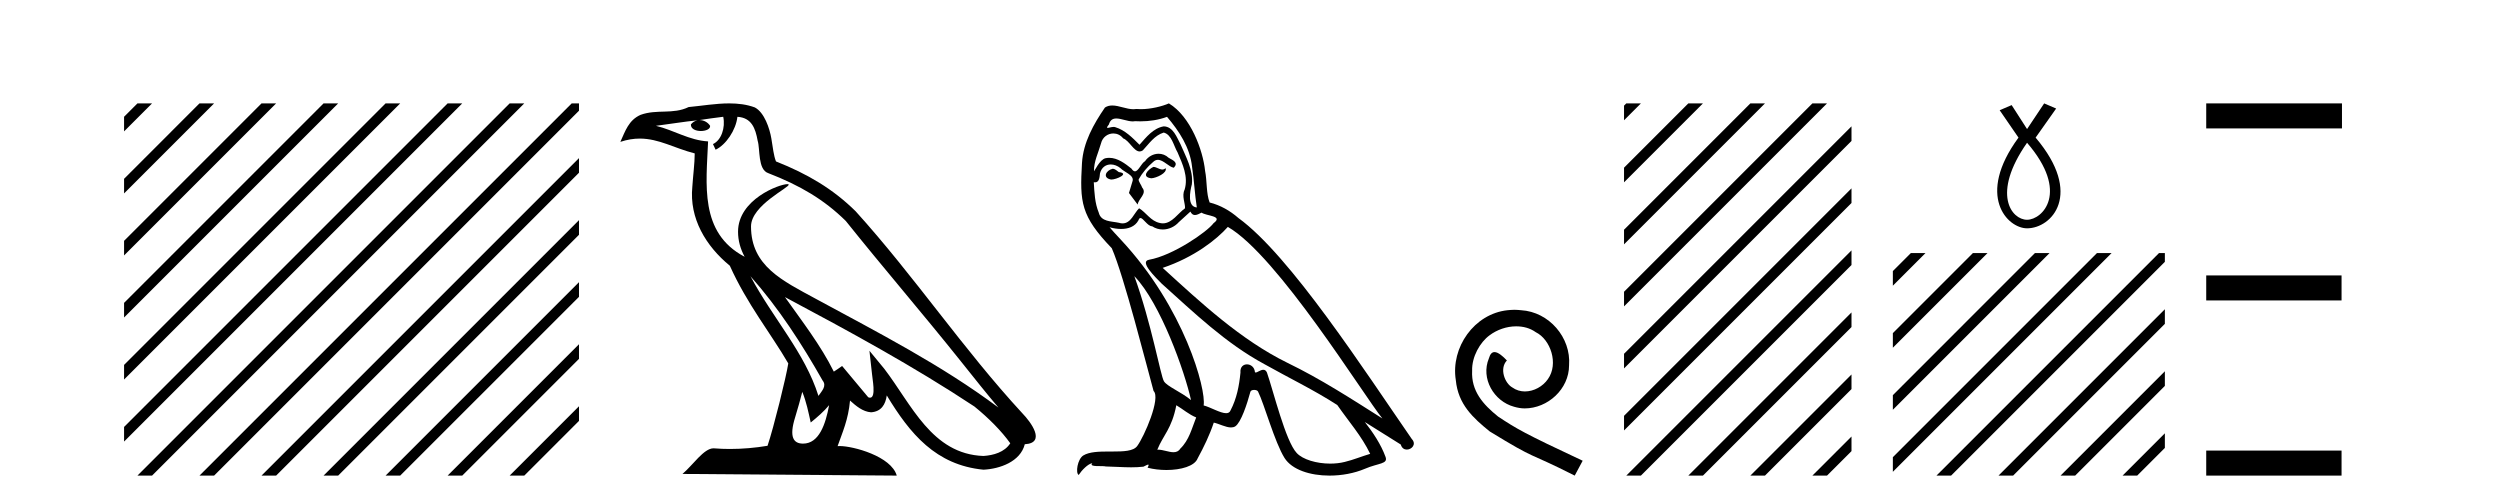 <?xml version='1.0' encoding='UTF-8' standalone='yes'?><svg xmlns='http://www.w3.org/2000/svg' xmlns:xlink='http://www.w3.org/1999/xlink' width='204.0' height='41.0' ><path d='M 11.215 8.437 L 10.124 9.528 L 10.124 10.721 L 12.11 8.735 L 12.408 8.437 ZM 16.277 8.437 L 10.124 14.59 L 10.124 14.59 L 10.124 15.783 L 17.172 8.735 L 17.47 8.437 ZM 21.339 8.437 L 10.124 19.652 L 10.124 19.652 L 10.124 20.845 L 10.124 20.845 L 22.234 8.735 L 22.532 8.437 ZM 26.401 8.437 L 10.124 24.714 L 10.124 24.714 L 10.124 25.907 L 10.124 25.907 L 27.296 8.735 L 27.594 8.437 ZM 31.463 8.437 L 10.124 29.776 L 10.124 29.776 L 10.124 30.969 L 10.124 30.969 L 32.358 8.735 L 32.656 8.437 ZM 36.525 8.437 L 10.124 34.838 L 10.124 34.838 L 10.124 36.031 L 10.124 36.031 L 37.42 8.735 L 37.719 8.437 ZM 41.587 8.437 L 11.513 38.511 L 11.513 38.511 L 11.215 38.809 L 12.408 38.809 L 42.482 8.735 L 42.781 8.437 ZM 46.65 8.437 L 16.575 38.511 L 16.575 38.511 L 16.277 38.809 L 17.47 38.809 L 47.246 9.033 L 47.246 8.437 ZM 47.246 12.902 L 21.637 38.511 L 21.637 38.511 L 21.339 38.809 L 22.532 38.809 L 47.246 14.095 L 47.246 12.902 ZM 47.246 17.964 L 26.7 38.511 L 26.7 38.511 L 26.401 38.809 L 27.594 38.809 L 47.246 19.158 L 47.246 17.964 ZM 47.246 23.026 L 31.762 38.511 L 31.463 38.809 L 32.656 38.809 L 47.246 24.22 L 47.246 23.026 ZM 47.246 28.089 L 36.824 38.511 L 36.525 38.809 L 37.719 38.809 L 47.246 29.282 L 47.246 29.282 L 47.246 28.089 ZM 47.246 33.151 L 41.886 38.511 L 41.587 38.809 L 42.781 38.809 L 47.246 34.344 L 47.246 33.151 Z' style='fill:#000000;stroke:none' /><path d='M 61.236 22.54 L 61.236 22.54 C 63.53 25.118 65.43 28.06 67.123 31.048 C 67.479 31.486 67.078 31.888 66.785 32.305 C 65.669 28.763 63.102 26.03 61.236 22.54 ZM 59.016 9.529 C 59.207 10.422 58.855 11.451 58.178 11.755 L 58.394 12.217 C 59.24 11.815 60.052 10.612 60.173 9.532 C 61.328 9.601 61.643 10.47 61.824 11.479 C 62.04 12.168 61.821 13.841 62.694 14.13 C 65.275 15.129 67.247 16.285 69.017 18.031 C 72.072 21.852 75.265 25.552 78.32 29.376 C 79.507 30.865 80.592 32.228 81.473 33.257 C 76.834 29.789 71.65 27.136 66.565 24.38 C 63.862 22.911 61.283 21.71 61.283 18.477 C 61.283 16.738 64.487 15.281 64.355 15.055 C 64.344 15.035 64.307 15.026 64.248 15.026 C 63.591 15.026 60.224 16.274 60.224 18.907 C 60.224 19.637 60.419 20.313 60.758 20.944 C 60.753 20.944 60.748 20.943 60.743 20.943 C 57.05 18.986 57.636 15.028 57.78 11.538 C 56.245 11.453 54.981 10.616 53.524 10.267 C 54.654 10.121 55.781 9.933 56.914 9.816 L 56.914 9.816 C 56.701 9.858 56.507 9.982 56.377 10.154 C 56.359 10.526 56.78 10.69 57.19 10.69 C 57.59 10.69 57.98 10.534 57.943 10.264 C 57.762 9.982 57.432 9.799 57.094 9.799 C 57.084 9.799 57.074 9.799 57.065 9.799 C 57.628 9.719 58.379 9.599 59.016 9.529 ZM 65.466 31.976 C 65.797 32.78 65.968 33.632 66.155 34.476 C 66.693 34.04 67.215 33.593 67.656 33.06 L 67.656 33.06 C 67.369 34.623 66.832 36.199 65.531 36.199 C 64.743 36.199 64.378 35.667 64.883 34.054 C 65.121 33.293 65.311 32.566 65.466 31.976 ZM 64.052 24.242 L 64.052 24.242 C 69.318 27.047 74.532 29.879 79.512 33.171 C 80.685 34.122 81.73 35.181 82.438 36.172 C 81.968 36.901 81.075 37.152 80.249 37.207 C 76.034 37.06 74.384 32.996 72.157 30.093 L 70.946 28.622 L 71.155 30.507 C 71.169 30.846 71.517 32.452 70.998 32.452 C 70.954 32.452 70.904 32.44 70.846 32.415 L 68.716 29.865 C 68.488 30.015 68.274 30.186 68.039 30.325 C 66.982 28.187 65.435 26.196 64.052 24.242 ZM 59.507 8.437 C 58.401 8.437 57.267 8.636 56.192 8.736 C 54.909 9.361 53.611 8.884 52.266 9.373 C 51.295 9.809 51.023 10.693 50.621 11.576 C 51.193 11.386 51.714 11.308 52.205 11.308 C 53.772 11.308 55.033 12.097 56.689 12.518 C 56.686 13.349 56.556 14.292 56.494 15.242 C 56.237 17.816 57.594 20.076 59.555 21.685 C 60.96 24.814 62.904 27.214 64.324 29.655 C 64.154 30.752 63.134 34.89 62.631 36.376 C 61.645 36.542 60.593 36.636 59.559 36.636 C 59.141 36.636 58.726 36.62 58.32 36.588 C 58.289 36.584 58.257 36.582 58.226 36.582 C 57.428 36.582 56.55 37.945 55.69 38.673 L 73.175 38.809 C 72.729 37.233 69.622 36.397 68.518 36.397 C 68.455 36.397 68.398 36.399 68.348 36.405 C 68.738 35.29 69.224 34.243 69.362 32.686 C 69.85 33.123 70.398 33.595 71.081 33.644 C 71.916 33.582 72.255 33.011 72.361 32.267 C 74.252 35.396 76.368 37.951 80.249 38.327 C 81.59 38.261 83.261 37.675 83.623 36.25 C 85.402 36.149 84.097 34.416 83.437 33.737 C 78.596 28.498 74.601 22.517 69.818 17.238 C 67.976 15.421 65.896 14.192 63.321 13.173 C 63.129 12.702 63.066 12.032 62.941 11.295 C 62.805 10.491 62.376 9.174 61.592 8.765 C 60.924 8.519 60.221 8.437 59.507 8.437 Z' style='fill:#000000;stroke:none' /><path d='M 94.115 13.619 C 93.659 13.839 93.102 14.447 93.946 14.548 C 94.351 14.531 95.279 14.109 95.111 13.721 L 95.111 13.721 C 95.023 13.804 94.934 13.834 94.845 13.834 C 94.606 13.834 94.36 13.619 94.115 13.619 ZM 90.789 13.771 C 90.232 13.906 89.945 14.514 90.654 14.649 C 90.665 14.65 90.678 14.651 90.691 14.651 C 91.099 14.651 92.211 14.156 91.295 14.042 C 91.143 13.94 90.991 13.771 90.789 13.771 ZM 95.229 9.534 C 96.225 10.699 97.103 12.049 97.271 13.603 C 97.44 14.717 97.491 15.831 97.66 16.928 C 96.866 16.861 97.103 15.628 97.255 15.038 C 97.39 13.873 96.765 12.792 96.326 11.762 C 96.022 11.205 95.735 10.328 94.959 10.311 C 94.098 10.463 93.541 11.189 92.984 11.813 C 92.41 11.239 91.802 10.615 91.008 10.378 C 90.967 10.363 90.92 10.357 90.871 10.357 C 90.694 10.357 90.485 10.435 90.39 10.435 C 90.307 10.435 90.308 10.377 90.485 10.159 C 90.592 9.78 90.815 9.668 91.09 9.668 C 91.492 9.668 92.006 9.907 92.439 9.907 C 92.505 9.907 92.568 9.901 92.629 9.889 C 92.771 9.897 92.914 9.901 93.057 9.901 C 93.795 9.901 94.536 9.789 95.229 9.534 ZM 94.959 10.817 C 95.617 10.986 95.769 11.898 96.09 12.438 C 96.495 13.383 96.984 14.413 96.664 15.476 C 96.41 15.983 96.731 16.624 96.697 16.996 C 96.134 17.391 95.64 18.226 94.893 18.226 C 94.811 18.226 94.726 18.216 94.638 18.194 C 93.895 18.042 93.524 17.333 92.95 16.996 C 92.534 17.397 92.288 18.228 91.604 18.228 C 91.51 18.228 91.408 18.212 91.295 18.178 C 90.671 18.042 89.844 18.11 89.658 17.35 C 89.337 16.574 89.303 15.713 89.253 14.869 L 89.253 14.869 C 89.29 14.876 89.324 14.879 89.356 14.879 C 89.697 14.879 89.728 14.483 89.759 14.143 C 89.89 13.649 90.244 13.42 90.638 13.42 C 90.903 13.42 91.186 13.524 91.43 13.721 C 91.717 14.042 92.595 14.295 92.41 14.801 C 92.325 15.105 92.224 15.426 92.123 15.747 L 92.832 16.692 C 92.899 16.202 93.625 15.797 93.203 15.308 C 93.135 15.088 92.882 14.801 92.916 14.632 C 93.22 14.092 93.625 13.619 94.098 13.214 C 94.226 13.09 94.355 13.042 94.485 13.042 C 94.937 13.042 95.392 13.635 95.786 13.687 C 96.174 13.265 95.752 13.096 95.364 12.877 C 95.123 12.65 94.833 12.546 94.543 12.546 C 94.12 12.546 93.7 12.766 93.439 13.147 C 93.119 13.339 92.895 13.98 92.614 13.98 C 92.525 13.98 92.43 13.917 92.325 13.755 C 91.81 13.342 91.192 12.879 90.516 12.879 C 90.417 12.879 90.317 12.889 90.215 12.91 C 89.737 13.009 89.308 13.976 89.272 13.976 C 89.271 13.976 89.27 13.975 89.27 13.974 C 89.253 13.181 89.624 12.472 89.844 11.695 C 89.966 11.185 90.403 10.89 90.849 10.89 C 91.141 10.89 91.436 11.016 91.65 11.29 C 92.152 11.476 92.521 12.359 92.993 12.359 C 93.076 12.359 93.163 12.332 93.254 12.269 C 93.777 11.712 94.199 11.053 94.959 10.817 ZM 92.561 22.533 C 94.705 24.744 96.681 30.349 97.187 32.645 C 96.36 31.97 95.229 31.531 94.976 31.109 C 94.705 30.67 93.963 26.399 92.561 22.533 ZM 100.192 18.515 C 104.244 20.845 111.3 32.307 112.803 34.148 C 110.27 32.544 107.772 30.923 105.054 29.606 C 101.239 27.733 97.98 24.694 94.874 21.858 C 97.44 20.997 99.28 19.545 100.192 18.515 ZM 95.988 33.067 C 96.529 33.388 97.018 33.827 97.609 34.063 C 97.255 34.941 97.035 35.92 96.309 36.612 C 96.173 36.832 95.978 36.901 95.756 36.901 C 95.372 36.901 94.906 36.694 94.515 36.694 C 94.488 36.694 94.462 36.695 94.435 36.697 C 94.908 35.515 95.617 34.992 95.988 33.067 ZM 97.136 17.266 C 97.239 17.478 97.369 17.547 97.508 17.547 C 97.689 17.547 97.885 17.427 98.048 17.35 C 98.453 17.637 99.854 17.604 99.027 18.211 C 98.504 18.92 95.707 20.854 93.764 21.195 C 92.925 21.342 94.334 22.668 94.79 23.141 C 97.423 25.504 100.006 28.003 103.163 29.708 C 105.138 30.822 107.215 31.818 109.122 33.05 C 110.034 34.367 111.114 35.582 111.807 37.034 C 111.114 37.237 110.439 37.524 109.73 37.693 C 109.356 37.787 108.951 37.831 108.545 37.831 C 107.429 37.831 106.309 37.499 105.814 36.967 C 104.902 36.005 103.906 31.902 103.383 30.4 C 103.308 30.231 103.203 30.174 103.088 30.174 C 102.86 30.174 102.596 30.397 102.465 30.397 C 102.439 30.397 102.418 30.388 102.403 30.366 C 102.37 29.95 102.05 29.731 101.751 29.731 C 101.455 29.731 101.18 29.946 101.222 30.4 C 101.12 31.463 100.918 32.527 100.411 33.489 C 100.349 33.653 100.22 33.716 100.049 33.716 C 99.569 33.716 98.765 33.221 98.217 33.084 C 98.436 31.784 96.664 25.133 91.464 19.562 C 91.283 19.365 90.49 18.53 90.559 18.53 C 90.567 18.53 90.587 18.541 90.62 18.566 C 90.886 18.635 91.186 18.683 91.483 18.683 C 92.052 18.683 92.611 18.508 92.899 17.975 C 92.943 17.843 92.998 17.792 93.062 17.792 C 93.294 17.792 93.643 18.464 94.013 18.464 C 94.282 18.643 94.582 18.726 94.88 18.726 C 95.37 18.726 95.855 18.504 96.191 18.127 C 96.512 17.84 96.816 17.553 97.136 17.266 ZM 95.381 8.437 C 94.85 8.673 93.921 8.908 93.087 8.908 C 92.966 8.908 92.846 8.903 92.73 8.893 C 92.651 8.907 92.571 8.913 92.49 8.913 C 91.921 8.913 91.31 8.608 90.76 8.608 C 90.55 8.608 90.35 8.652 90.164 8.774 C 89.236 10.125 88.392 11.627 88.29 13.299 C 88.105 16.506 88.189 17.62 90.721 20.254 C 91.717 22.516 93.574 29.893 94.131 31.902 C 94.739 32.476 93.372 35.616 92.798 36.393 C 92.486 36.823 91.663 36.844 90.778 36.844 C 90.682 36.844 90.585 36.844 90.488 36.844 C 89.693 36.844 88.888 36.861 88.392 37.169 C 87.919 37.473 87.75 38.604 88.02 38.756 C 88.274 38.368 88.78 37.845 89.134 37.794 L 89.134 37.794 C 88.797 38.148 89.979 37.98 90.232 38.064 C 90.915 38.075 91.605 38.133 92.298 38.133 C 92.633 38.133 92.969 38.119 93.304 38.081 C 93.456 38.014 93.619 37.911 93.69 37.911 C 93.745 37.911 93.745 37.973 93.642 38.165 C 94.12 38.29 94.657 38.352 95.182 38.352 C 96.363 38.352 97.482 38.037 97.727 37.406 C 98.234 36.477 98.706 35.498 99.044 34.485 C 99.475 34.577 100.017 34.88 100.451 34.88 C 100.578 34.88 100.696 34.854 100.8 34.789 C 101.272 34.468 101.762 32.966 102.032 31.97 C 102.058 31.866 102.198 31.816 102.341 31.816 C 102.477 31.816 102.615 31.862 102.657 31.953 C 103.163 32.966 104.007 36.072 104.818 37.372 C 105.429 38.335 106.911 38.809 108.488 38.809 C 109.48 38.809 110.511 38.622 111.384 38.25 C 112.482 37.777 113.292 37.878 113.056 37.271 C 112.684 36.258 112.043 35.295 111.368 34.435 L 111.368 34.435 C 112.347 35.042 113.326 35.667 114.305 36.275 C 114.386 36.569 114.589 36.686 114.796 36.686 C 115.195 36.686 115.611 36.252 115.2 35.819 C 111.368 30.282 105.273 20.845 101.053 17.789 C 100.378 17.198 99.584 16.743 98.706 16.523 C 98.419 15.78 98.504 14.784 98.335 13.94 C 98.166 12.269 97.153 9.5 95.381 8.437 Z' style='fill:#000000;stroke:none' /><path d='M 123.577 25.279 C 123.389 25.279 123.201 25.297 123.013 25.314 C 120.297 25.604 118.367 28.354 118.794 31.019 C 118.982 33.001 120.212 34.111 121.561 35.205 C 125.576 37.665 124.448 36.759 128.497 38.809 L 129.146 37.596 C 124.329 35.341 123.748 34.983 122.245 33.992 C 121.015 33.001 120.041 31.908 120.126 30.251 C 120.092 29.106 120.775 27.927 121.544 27.364 C 122.159 26.902 122.945 26.629 123.714 26.629 C 124.295 26.629 124.841 26.766 125.32 27.107 C 126.533 27.705 127.199 29.687 126.31 30.934 C 125.9 31.532 125.166 31.942 124.431 31.942 C 124.073 31.942 123.714 31.839 123.406 31.617 C 122.791 31.276 122.33 30.08 122.962 29.414 C 122.672 29.106 122.262 28.73 121.954 28.73 C 121.749 28.73 121.595 28.884 121.493 29.243 C 120.81 30.883 121.903 32.745 123.543 33.189 C 123.833 33.274 124.124 33.326 124.414 33.326 C 126.293 33.326 128.036 31.754 128.036 29.807 C 128.207 27.534 126.396 25.45 124.124 25.314 C 123.953 25.297 123.765 25.279 123.577 25.279 Z' style='fill:#000000;stroke:none' /><path d='M 132.705 8.437 L 132.521 8.621 L 132.521 9.814 L 133.6 8.735 L 133.898 8.437 ZM 137.767 8.437 L 132.521 13.683 L 132.521 14.876 L 138.662 8.735 L 138.96 8.437 ZM 142.829 8.437 L 132.521 18.745 L 132.521 19.938 L 143.724 8.735 L 144.022 8.437 ZM 147.891 8.437 L 132.521 23.807 L 132.521 25 L 148.786 8.735 L 149.084 8.437 ZM 151.082 10.308 L 132.521 28.869 L 132.521 30.062 L 151.082 11.501 L 151.082 10.308 ZM 151.082 15.37 L 132.521 33.931 L 132.521 35.124 L 151.082 16.563 L 151.082 15.37 ZM 151.082 20.432 L 133.003 38.511 L 132.705 38.809 L 133.898 38.809 L 151.082 21.626 L 151.082 20.432 ZM 151.082 25.494 L 138.065 38.511 L 137.767 38.809 L 138.96 38.809 L 151.082 26.688 L 151.082 25.494 ZM 151.082 30.557 L 143.127 38.511 L 142.829 38.809 L 144.022 38.809 L 151.082 31.75 L 151.082 30.557 ZM 151.082 35.619 L 148.19 38.511 L 147.891 38.809 L 149.084 38.809 L 151.082 36.812 L 151.082 35.619 Z' style='fill:#000000;stroke:none' /><path d='M 165.408 11.649 C 168.899 15.698 166.664 17.933 165.408 17.933 C 164.151 17.933 162.475 15.838 165.408 11.649 ZM 166.804 8.437 L 165.408 10.532 L 164.151 8.576 L 163.173 8.995 L 164.709 11.23 C 161.218 15.978 163.802 18.631 165.408 18.631 C 167.432 18.631 170.016 15.838 166.106 11.23 L 167.782 8.856 L 166.804 8.437 Z' style='fill:#000000;stroke:none' /><path d='M 155.928 20.649 L 154.457 22.12 L 154.457 23.313 L 156.823 20.947 L 157.121 20.649 ZM 160.99 20.649 L 154.457 27.182 L 154.457 28.375 L 161.885 20.947 L 162.183 20.649 ZM 166.052 20.649 L 154.457 32.244 L 154.457 33.437 L 166.947 20.947 L 167.245 20.649 ZM 171.114 20.649 L 154.457 37.306 L 154.457 38.499 L 172.009 20.947 L 172.307 20.649 ZM 176.176 20.649 L 158.314 38.511 L 158.015 38.809 L 159.209 38.809 L 176.653 21.365 L 176.653 20.649 ZM 176.653 25.234 L 163.376 38.511 L 163.078 38.809 L 164.271 38.809 L 176.653 26.427 L 176.653 25.234 ZM 176.653 30.296 L 168.438 38.511 L 168.14 38.809 L 169.333 38.809 L 176.653 31.489 L 176.653 30.296 ZM 176.653 35.358 L 173.5 38.511 L 173.202 38.809 L 174.395 38.809 L 176.653 36.551 L 176.653 35.358 Z' style='fill:#000000;stroke:none' /><path d='M 180.028 8.437 L 180.028 10.479 L 191.105 10.479 L 191.105 8.437 ZM 180.028 22.475 L 180.028 24.516 L 191.071 24.516 L 191.071 22.475 ZM 180.028 36.767 L 180.028 38.809 L 191.071 38.809 L 191.071 36.767 Z' style='fill:#000000;stroke:none' /></svg>